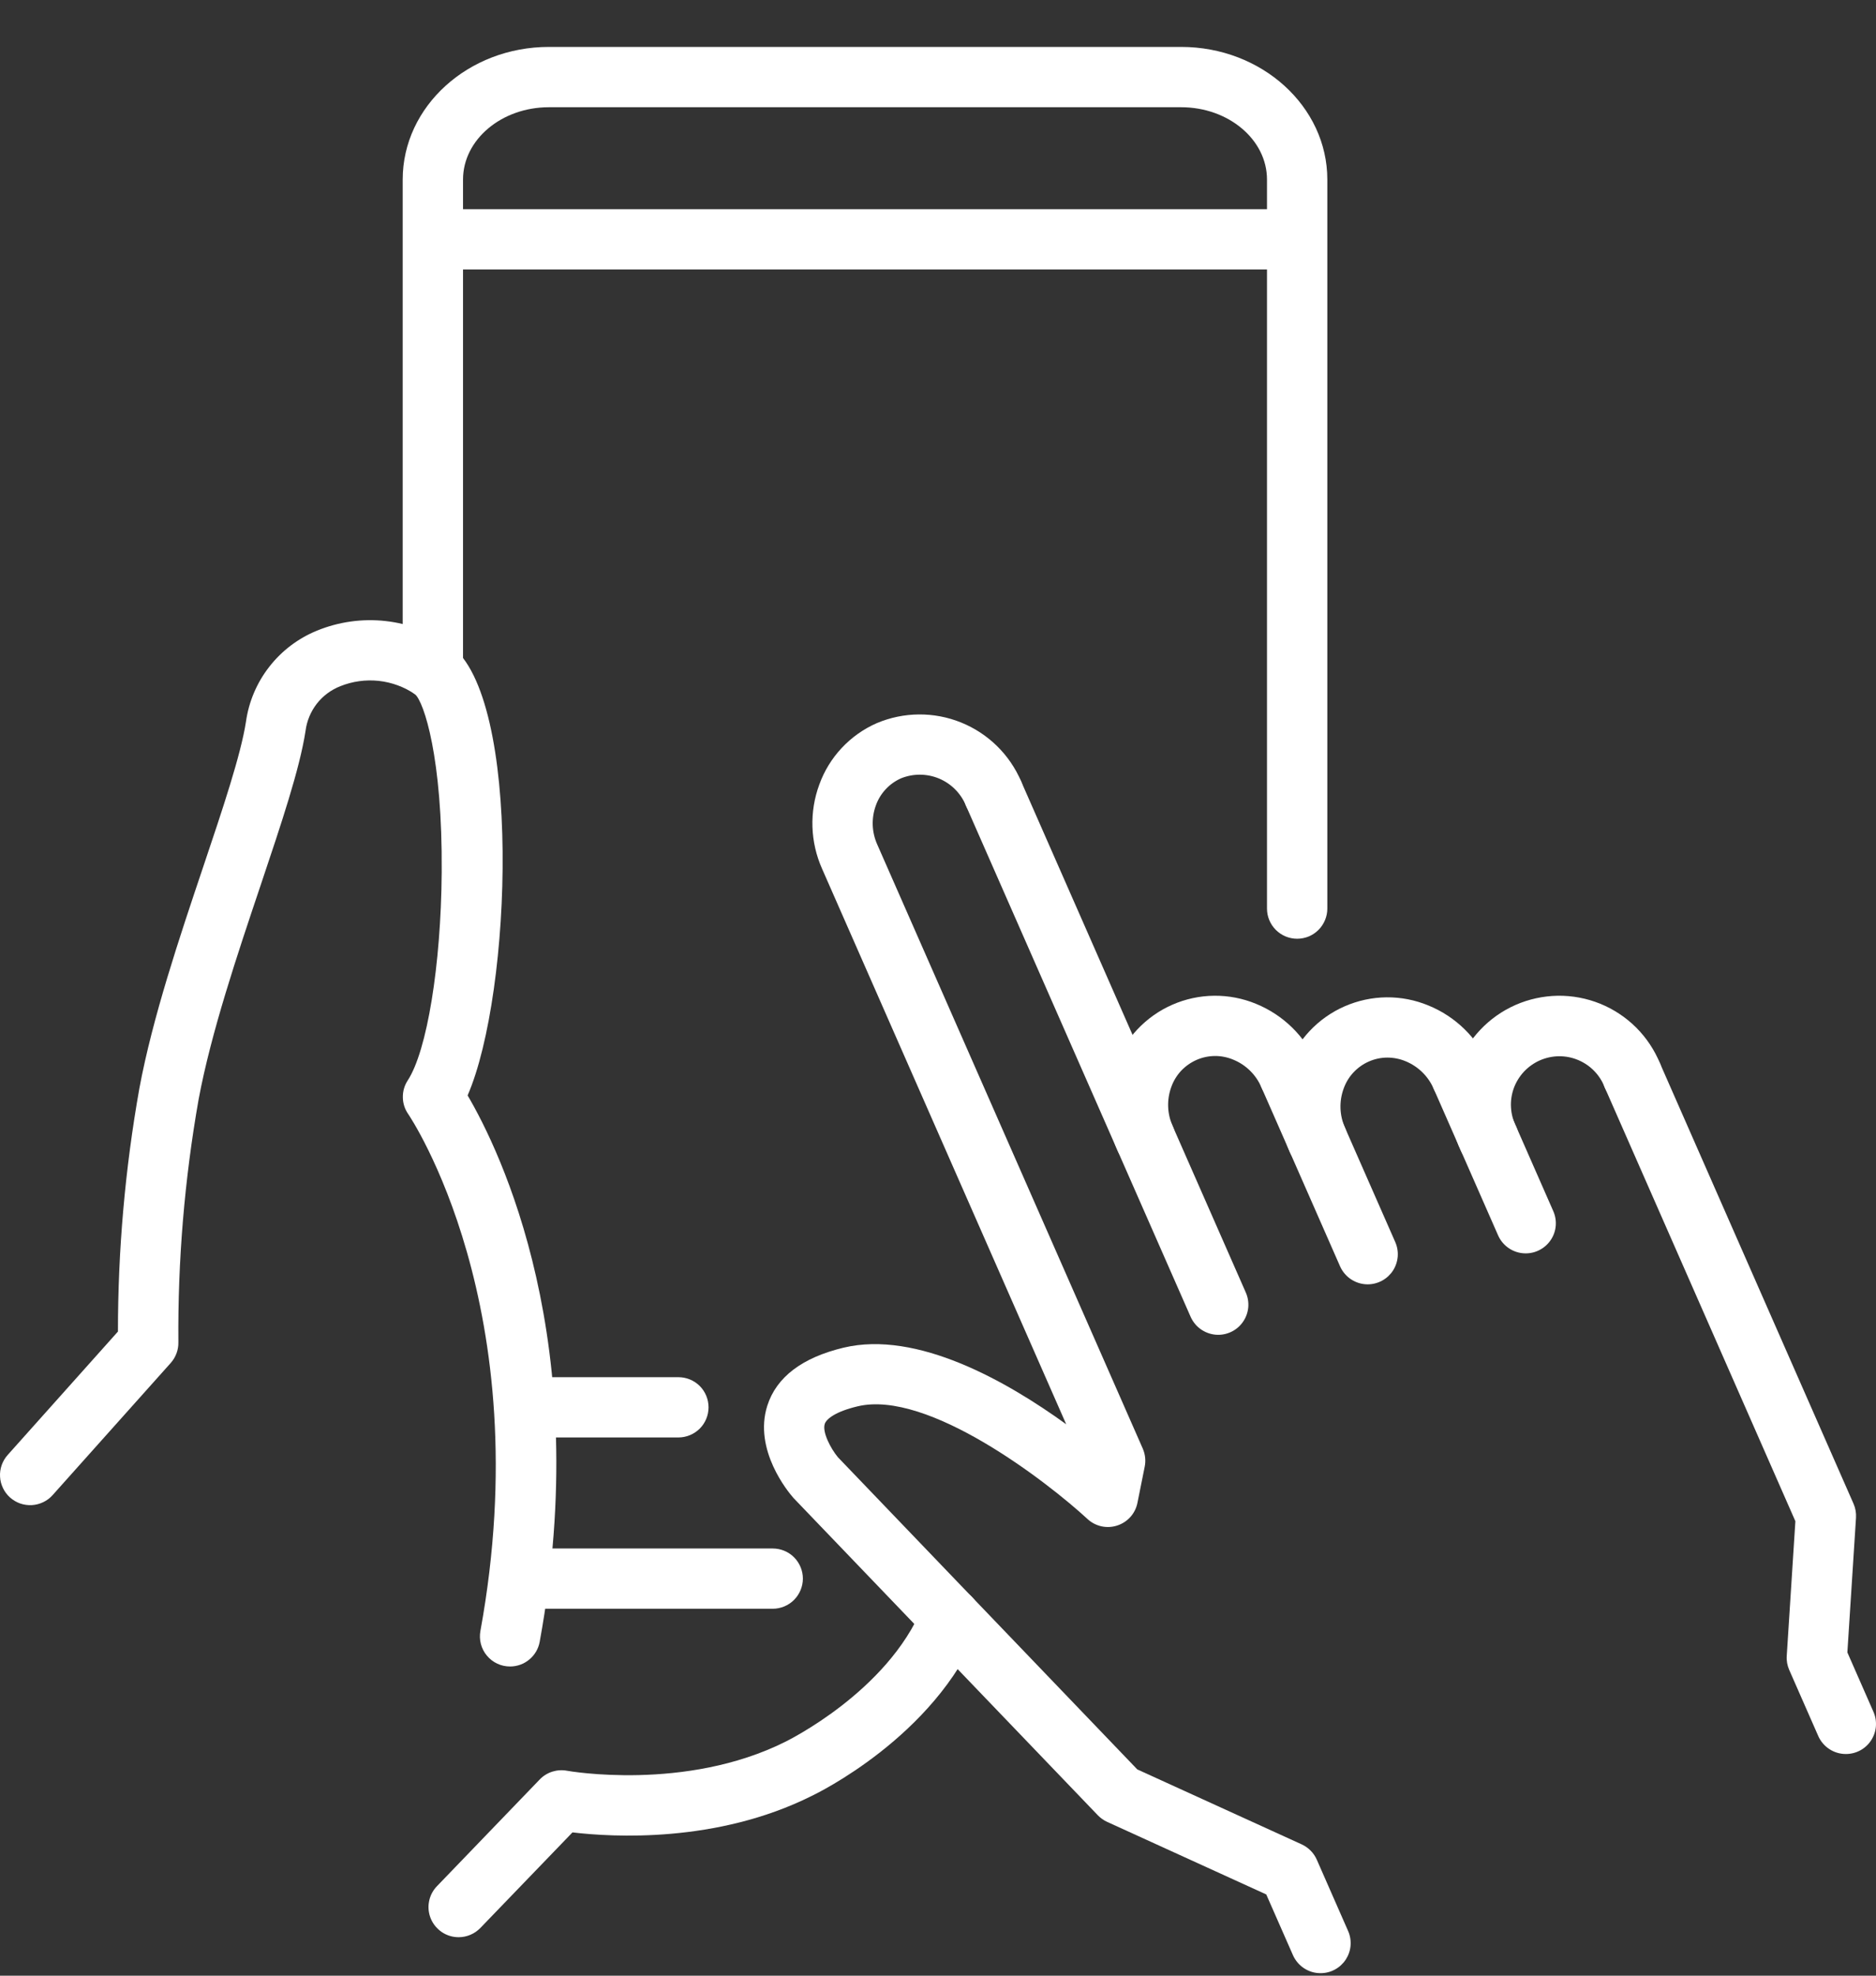 <svg width="38" height="40" viewBox="0 0 38 40" fill="none" xmlns="http://www.w3.org/2000/svg">
<rect x="0" y="0" width="38" height="40" fill="#333333" stroke="none"/>
<g clip-path="url(#clip0_1_1919)">
<g clip-path="url(#clip1_1_1919)">
<g clip-path="url(#clip2_1_1919)">
<path d="M10.332 33.74C10.243 33.74 10.154 33.721 10.073 33.683C9.992 33.645 9.92 33.59 9.863 33.521C9.805 33.453 9.764 33.372 9.741 33.285C9.718 33.199 9.715 33.109 9.731 33.021C10.926 26.481 8.296 22.595 8.269 22.556C8.199 22.456 8.161 22.338 8.16 22.216C8.158 22.095 8.192 21.976 8.259 21.874C8.65 21.276 8.933 19.544 8.947 17.662C8.965 15.333 8.585 14.211 8.408 14.057C8.189 13.907 7.936 13.814 7.671 13.785C7.407 13.757 7.139 13.794 6.893 13.893C6.705 13.967 6.54 14.09 6.416 14.249C6.293 14.409 6.214 14.598 6.189 14.798C6.07 15.57 5.702 16.664 5.277 17.93C4.807 19.328 4.274 20.911 4.023 22.259C3.737 23.881 3.6 25.526 3.613 27.174C3.617 27.329 3.561 27.479 3.458 27.595L1.066 30.27C1.013 30.33 0.948 30.379 0.876 30.413C0.803 30.448 0.725 30.468 0.645 30.473C0.565 30.477 0.485 30.466 0.409 30.44C0.333 30.413 0.264 30.372 0.204 30.319C0.144 30.266 0.095 30.201 0.061 30.129C0.026 30.057 0.005 29.978 0.001 29.898C-0.004 29.818 0.008 29.738 0.034 29.663C0.061 29.587 0.102 29.517 0.155 29.458L2.389 26.959C2.389 25.309 2.534 23.661 2.823 22.036C3.089 20.604 3.636 18.978 4.119 17.542C4.51 16.38 4.879 15.281 4.982 14.613C5.039 14.207 5.202 13.822 5.455 13.499C5.707 13.175 6.041 12.923 6.421 12.768C6.861 12.588 7.34 12.521 7.813 12.574C8.286 12.627 8.738 12.798 9.127 13.071C10.572 14.113 10.377 20.094 9.472 22.178C10.124 23.288 12.038 27.191 10.932 33.239C10.907 33.38 10.832 33.507 10.723 33.598C10.613 33.69 10.475 33.74 10.332 33.74Z" fill="white"/>
<path d="M9.29 39.221C9.17 39.221 9.053 39.186 8.953 39.12C8.854 39.053 8.775 38.96 8.728 38.849C8.681 38.739 8.668 38.618 8.69 38.5C8.712 38.383 8.767 38.274 8.851 38.188L10.933 36.027C11.003 35.954 11.091 35.9 11.187 35.869C11.284 35.839 11.386 35.832 11.486 35.851C11.508 35.855 13.882 36.276 15.906 35.265C15.936 35.249 17.976 34.257 18.688 32.528C18.75 32.379 18.868 32.26 19.018 32.197C19.167 32.135 19.336 32.135 19.485 32.196C19.635 32.258 19.754 32.376 19.817 32.526C19.879 32.675 19.879 32.843 19.818 32.993C18.924 35.163 16.542 36.313 16.441 36.361C14.517 37.322 12.403 37.195 11.596 37.099L9.73 39.034C9.673 39.093 9.605 39.14 9.529 39.172C9.454 39.204 9.372 39.221 9.29 39.221Z" fill="white"/>
<path d="M26.275 19.006C26.113 19.006 25.958 18.942 25.843 18.827C25.729 18.713 25.664 18.558 25.664 18.396V3.635C25.664 2.827 24.884 2.171 23.925 2.171H11.119C10.159 2.171 9.379 2.828 9.379 3.635V13.565C9.379 13.727 9.314 13.882 9.2 13.996C9.085 14.111 8.93 14.175 8.768 14.175C8.606 14.175 8.451 14.111 8.336 13.996C8.222 13.882 8.157 13.727 8.157 13.565V3.635C8.157 2.155 9.485 0.95 11.119 0.95H23.925C25.558 0.95 26.886 2.155 26.886 3.635V18.396C26.886 18.476 26.87 18.555 26.839 18.629C26.808 18.703 26.764 18.771 26.707 18.827C26.65 18.884 26.583 18.929 26.509 18.96C26.435 18.99 26.355 19.006 26.275 19.006Z" fill="white"/>
<path d="M10.727 32.571C10.565 32.571 10.41 32.506 10.295 32.392C10.181 32.277 10.116 32.122 10.116 31.96C10.116 31.799 10.181 31.644 10.295 31.529C10.41 31.415 10.565 31.351 10.727 31.351H15.652C15.814 31.351 15.97 31.415 16.084 31.529C16.198 31.644 16.263 31.799 16.263 31.96C16.263 32.122 16.198 32.277 16.084 32.392C15.97 32.506 15.814 32.571 15.652 32.571H10.727Z" fill="white"/>
<path d="M26.178 5.456H8.812C8.651 5.456 8.495 5.392 8.381 5.278C8.266 5.163 8.202 5.008 8.202 4.846C8.202 4.685 8.266 4.529 8.381 4.415C8.495 4.301 8.651 4.236 8.812 4.236H26.178C26.34 4.236 26.495 4.301 26.61 4.415C26.724 4.529 26.789 4.685 26.789 4.846C26.789 5.008 26.724 5.163 26.61 5.278C26.495 5.392 26.34 5.456 26.178 5.456Z" fill="white"/>
<path d="M13.742 29.103H10.862C10.7 29.103 10.544 29.038 10.43 28.924C10.315 28.81 10.251 28.654 10.251 28.493C10.251 28.331 10.315 28.176 10.43 28.061C10.544 27.947 10.7 27.883 10.862 27.883H13.742C13.904 27.883 14.059 27.947 14.174 28.061C14.288 28.176 14.352 28.331 14.352 28.493C14.352 28.654 14.288 28.81 14.174 28.924C14.059 29.038 13.904 29.103 13.742 29.103Z" fill="white"/>
<path d="M26.749 39.949C26.631 39.95 26.515 39.915 26.415 39.85C26.316 39.785 26.238 39.693 26.19 39.585L25.649 38.355L22.424 36.885C22.354 36.853 22.291 36.807 22.237 36.752L16.078 30.334C16.072 30.327 16.065 30.32 16.059 30.312C15.976 30.217 15.255 29.357 15.543 28.458C15.728 27.881 16.248 27.486 17.088 27.285C18.575 26.93 20.396 27.967 21.597 28.836L16.652 17.59C16.411 17.049 16.391 16.436 16.597 15.881C16.697 15.606 16.851 15.355 17.051 15.142C17.251 14.929 17.492 14.758 17.76 14.641C18.305 14.411 18.918 14.406 19.466 14.627C20.014 14.848 20.452 15.277 20.684 15.82C20.748 15.968 20.75 16.135 20.691 16.285C20.632 16.435 20.516 16.555 20.369 16.62C20.221 16.684 20.054 16.688 19.904 16.631C19.753 16.573 19.632 16.458 19.566 16.311C19.465 16.064 19.269 15.867 19.023 15.763C18.776 15.66 18.499 15.658 18.251 15.758C18.134 15.81 18.028 15.885 17.941 15.979C17.853 16.073 17.785 16.184 17.742 16.305C17.647 16.563 17.657 16.848 17.77 17.099L23.148 29.329C23.198 29.445 23.212 29.572 23.187 29.695L23.04 30.426C23.019 30.532 22.97 30.631 22.898 30.712C22.825 30.793 22.733 30.853 22.63 30.886C22.526 30.92 22.416 30.925 22.31 30.902C22.204 30.878 22.106 30.827 22.027 30.753C21.215 30.004 18.794 28.131 17.371 28.473C16.932 28.577 16.74 28.725 16.706 28.829C16.652 28.995 16.827 29.328 16.973 29.504L23.037 35.824L26.368 37.342C26.504 37.405 26.613 37.515 26.673 37.652L27.307 39.095C27.348 39.187 27.365 39.289 27.357 39.39C27.349 39.491 27.315 39.588 27.26 39.673C27.204 39.758 27.129 39.828 27.039 39.876C26.95 39.925 26.851 39.949 26.749 39.949Z" fill="white"/>
<path d="M24.676 27.025C24.558 27.025 24.442 26.99 24.342 26.925C24.243 26.861 24.165 26.768 24.117 26.66L19.566 16.311C19.503 16.163 19.5 15.996 19.559 15.847C19.618 15.697 19.734 15.576 19.882 15.511C20.029 15.447 20.196 15.443 20.347 15.501C20.497 15.559 20.618 15.674 20.684 15.82L25.235 26.169C25.276 26.262 25.293 26.364 25.285 26.465C25.276 26.566 25.243 26.663 25.187 26.748C25.132 26.833 25.056 26.903 24.967 26.951C24.878 26.999 24.778 27.025 24.676 27.025Z" fill="white"/>
<path d="M23.195 23.656C23.076 23.656 22.96 23.622 22.861 23.557C22.762 23.492 22.683 23.4 22.636 23.291C22.395 22.751 22.375 22.137 22.581 21.582C22.681 21.308 22.836 21.057 23.036 20.844C23.236 20.631 23.477 20.46 23.744 20.343C24.012 20.225 24.301 20.163 24.593 20.16C24.885 20.157 25.175 20.213 25.445 20.325C25.993 20.55 26.432 20.979 26.668 21.522C26.701 21.595 26.72 21.675 26.722 21.755C26.725 21.836 26.711 21.916 26.682 21.992C26.653 22.067 26.61 22.136 26.554 22.195C26.498 22.253 26.431 22.3 26.357 22.332C26.283 22.365 26.204 22.382 26.123 22.384C26.042 22.385 25.962 22.371 25.887 22.341C25.812 22.311 25.743 22.267 25.685 22.21C25.628 22.154 25.581 22.087 25.55 22.012C25.441 21.76 25.238 21.559 24.983 21.455C24.865 21.405 24.737 21.379 24.609 21.38C24.48 21.381 24.353 21.408 24.235 21.46C24.118 21.512 24.012 21.587 23.924 21.68C23.837 21.774 23.769 21.885 23.726 22.006C23.631 22.265 23.641 22.55 23.754 22.8C23.795 22.893 23.812 22.995 23.803 23.096C23.795 23.197 23.762 23.294 23.706 23.379C23.651 23.464 23.575 23.534 23.486 23.582C23.396 23.631 23.297 23.656 23.195 23.656Z" fill="white"/>
<path d="M27.703 26.003C27.585 26.003 27.469 25.968 27.369 25.903C27.27 25.838 27.192 25.746 27.144 25.638L25.55 22.012C25.486 21.864 25.483 21.697 25.543 21.548C25.602 21.398 25.718 21.277 25.865 21.213C26.013 21.148 26.18 21.144 26.33 21.202C26.48 21.26 26.602 21.375 26.668 21.522L28.262 25.147C28.303 25.24 28.32 25.341 28.312 25.442C28.303 25.544 28.27 25.641 28.215 25.726C28.159 25.811 28.083 25.881 27.994 25.929C27.905 25.977 27.805 26.003 27.703 26.003Z" fill="white"/>
<path d="M26.686 23.688C26.567 23.688 26.451 23.654 26.352 23.589C26.252 23.524 26.174 23.432 26.126 23.324C25.886 22.783 25.866 22.17 26.072 21.615C26.172 21.34 26.326 21.089 26.526 20.876C26.726 20.663 26.967 20.492 27.235 20.375C27.503 20.258 27.791 20.195 28.084 20.192C28.376 20.189 28.666 20.246 28.936 20.358C29.484 20.582 29.923 21.011 30.159 21.554C30.192 21.628 30.21 21.707 30.213 21.788C30.215 21.868 30.202 21.949 30.173 22.024C30.144 22.1 30.101 22.169 30.045 22.227C29.989 22.285 29.922 22.332 29.848 22.365C29.774 22.397 29.695 22.415 29.614 22.416C29.533 22.418 29.453 22.403 29.377 22.373C29.302 22.343 29.234 22.299 29.176 22.243C29.118 22.186 29.072 22.119 29.041 22.045C28.932 21.792 28.728 21.592 28.474 21.487C28.355 21.437 28.228 21.412 28.099 21.412C27.971 21.413 27.844 21.44 27.726 21.492C27.608 21.544 27.503 21.619 27.415 21.713C27.327 21.807 27.26 21.918 27.217 22.039C27.122 22.297 27.132 22.582 27.244 22.833C27.285 22.926 27.302 23.027 27.294 23.128C27.286 23.229 27.252 23.327 27.197 23.412C27.142 23.497 27.066 23.566 26.976 23.615C26.887 23.663 26.787 23.688 26.686 23.688Z" fill="white"/>
<path d="M30.905 25.376C30.786 25.376 30.67 25.342 30.571 25.277C30.471 25.212 30.393 25.12 30.345 25.011L29.041 22.044C28.977 21.897 28.974 21.73 29.033 21.58C29.092 21.43 29.208 21.31 29.356 21.245C29.503 21.18 29.671 21.176 29.821 21.234C29.971 21.292 30.093 21.407 30.159 21.554L31.463 24.521C31.504 24.614 31.521 24.715 31.513 24.816C31.505 24.917 31.471 25.015 31.416 25.099C31.36 25.184 31.285 25.254 31.195 25.302C31.106 25.351 31.006 25.376 30.905 25.376Z" fill="white"/>
<path d="M30.152 23.664C30.033 23.664 29.917 23.629 29.818 23.565C29.718 23.5 29.64 23.408 29.592 23.299C29.467 23.033 29.396 22.745 29.384 22.451C29.372 22.157 29.419 21.864 29.522 21.589C29.625 21.314 29.782 21.062 29.985 20.849C30.187 20.635 30.43 20.464 30.699 20.346C30.969 20.228 31.259 20.165 31.553 20.16C31.847 20.156 32.139 20.211 32.412 20.321C32.685 20.432 32.933 20.596 33.141 20.803C33.349 21.011 33.514 21.258 33.625 21.53C33.69 21.678 33.693 21.846 33.635 21.997C33.576 22.148 33.46 22.269 33.311 22.334C33.163 22.399 32.995 22.403 32.844 22.344C32.693 22.285 32.572 22.169 32.507 22.021C32.46 21.896 32.388 21.782 32.295 21.686C32.203 21.59 32.091 21.514 31.968 21.462C31.845 21.41 31.713 21.384 31.58 21.385C31.446 21.386 31.314 21.415 31.192 21.468C31.07 21.522 30.96 21.6 30.869 21.697C30.778 21.795 30.707 21.91 30.662 22.035C30.617 22.161 30.598 22.294 30.607 22.427C30.615 22.56 30.65 22.69 30.71 22.809C30.751 22.902 30.768 23.004 30.76 23.105C30.752 23.206 30.718 23.303 30.663 23.388C30.607 23.473 30.532 23.543 30.442 23.591C30.353 23.639 30.253 23.664 30.152 23.664Z" fill="white"/>
<path d="M37.39 35.512C37.271 35.512 37.155 35.478 37.056 35.413C36.956 35.348 36.878 35.256 36.83 35.147L36.242 33.809C36.203 33.72 36.185 33.622 36.192 33.525L36.367 30.799L32.507 22.02C32.441 21.872 32.438 21.704 32.497 21.554C32.556 21.403 32.672 21.282 32.82 21.217C32.968 21.151 33.136 21.148 33.287 21.207C33.438 21.265 33.56 21.382 33.625 21.53L37.545 30.445C37.584 30.534 37.601 30.631 37.595 30.729L37.42 33.455L37.948 34.657C37.989 34.75 38.006 34.851 37.998 34.952C37.99 35.053 37.956 35.151 37.901 35.236C37.845 35.321 37.77 35.391 37.68 35.439C37.591 35.487 37.491 35.512 37.39 35.512Z" fill="white"/>
</g>
</g>
</g>
<defs>
<clipPath id="clip0_1_1919">
<rect width="38" height="39" fill="white" transform="translate(0 0.95)"/>
</clipPath>
<clipPath id="clip1_1_1919">
<rect width="38" height="39" fill="white" transform="translate(0 0.95)"/>
</clipPath>
<clipPath id="clip2_1_1919">
<rect width="38" height="39" fill="white" transform="translate(0 0.95)"/>
</clipPath>
</defs>
</svg>
